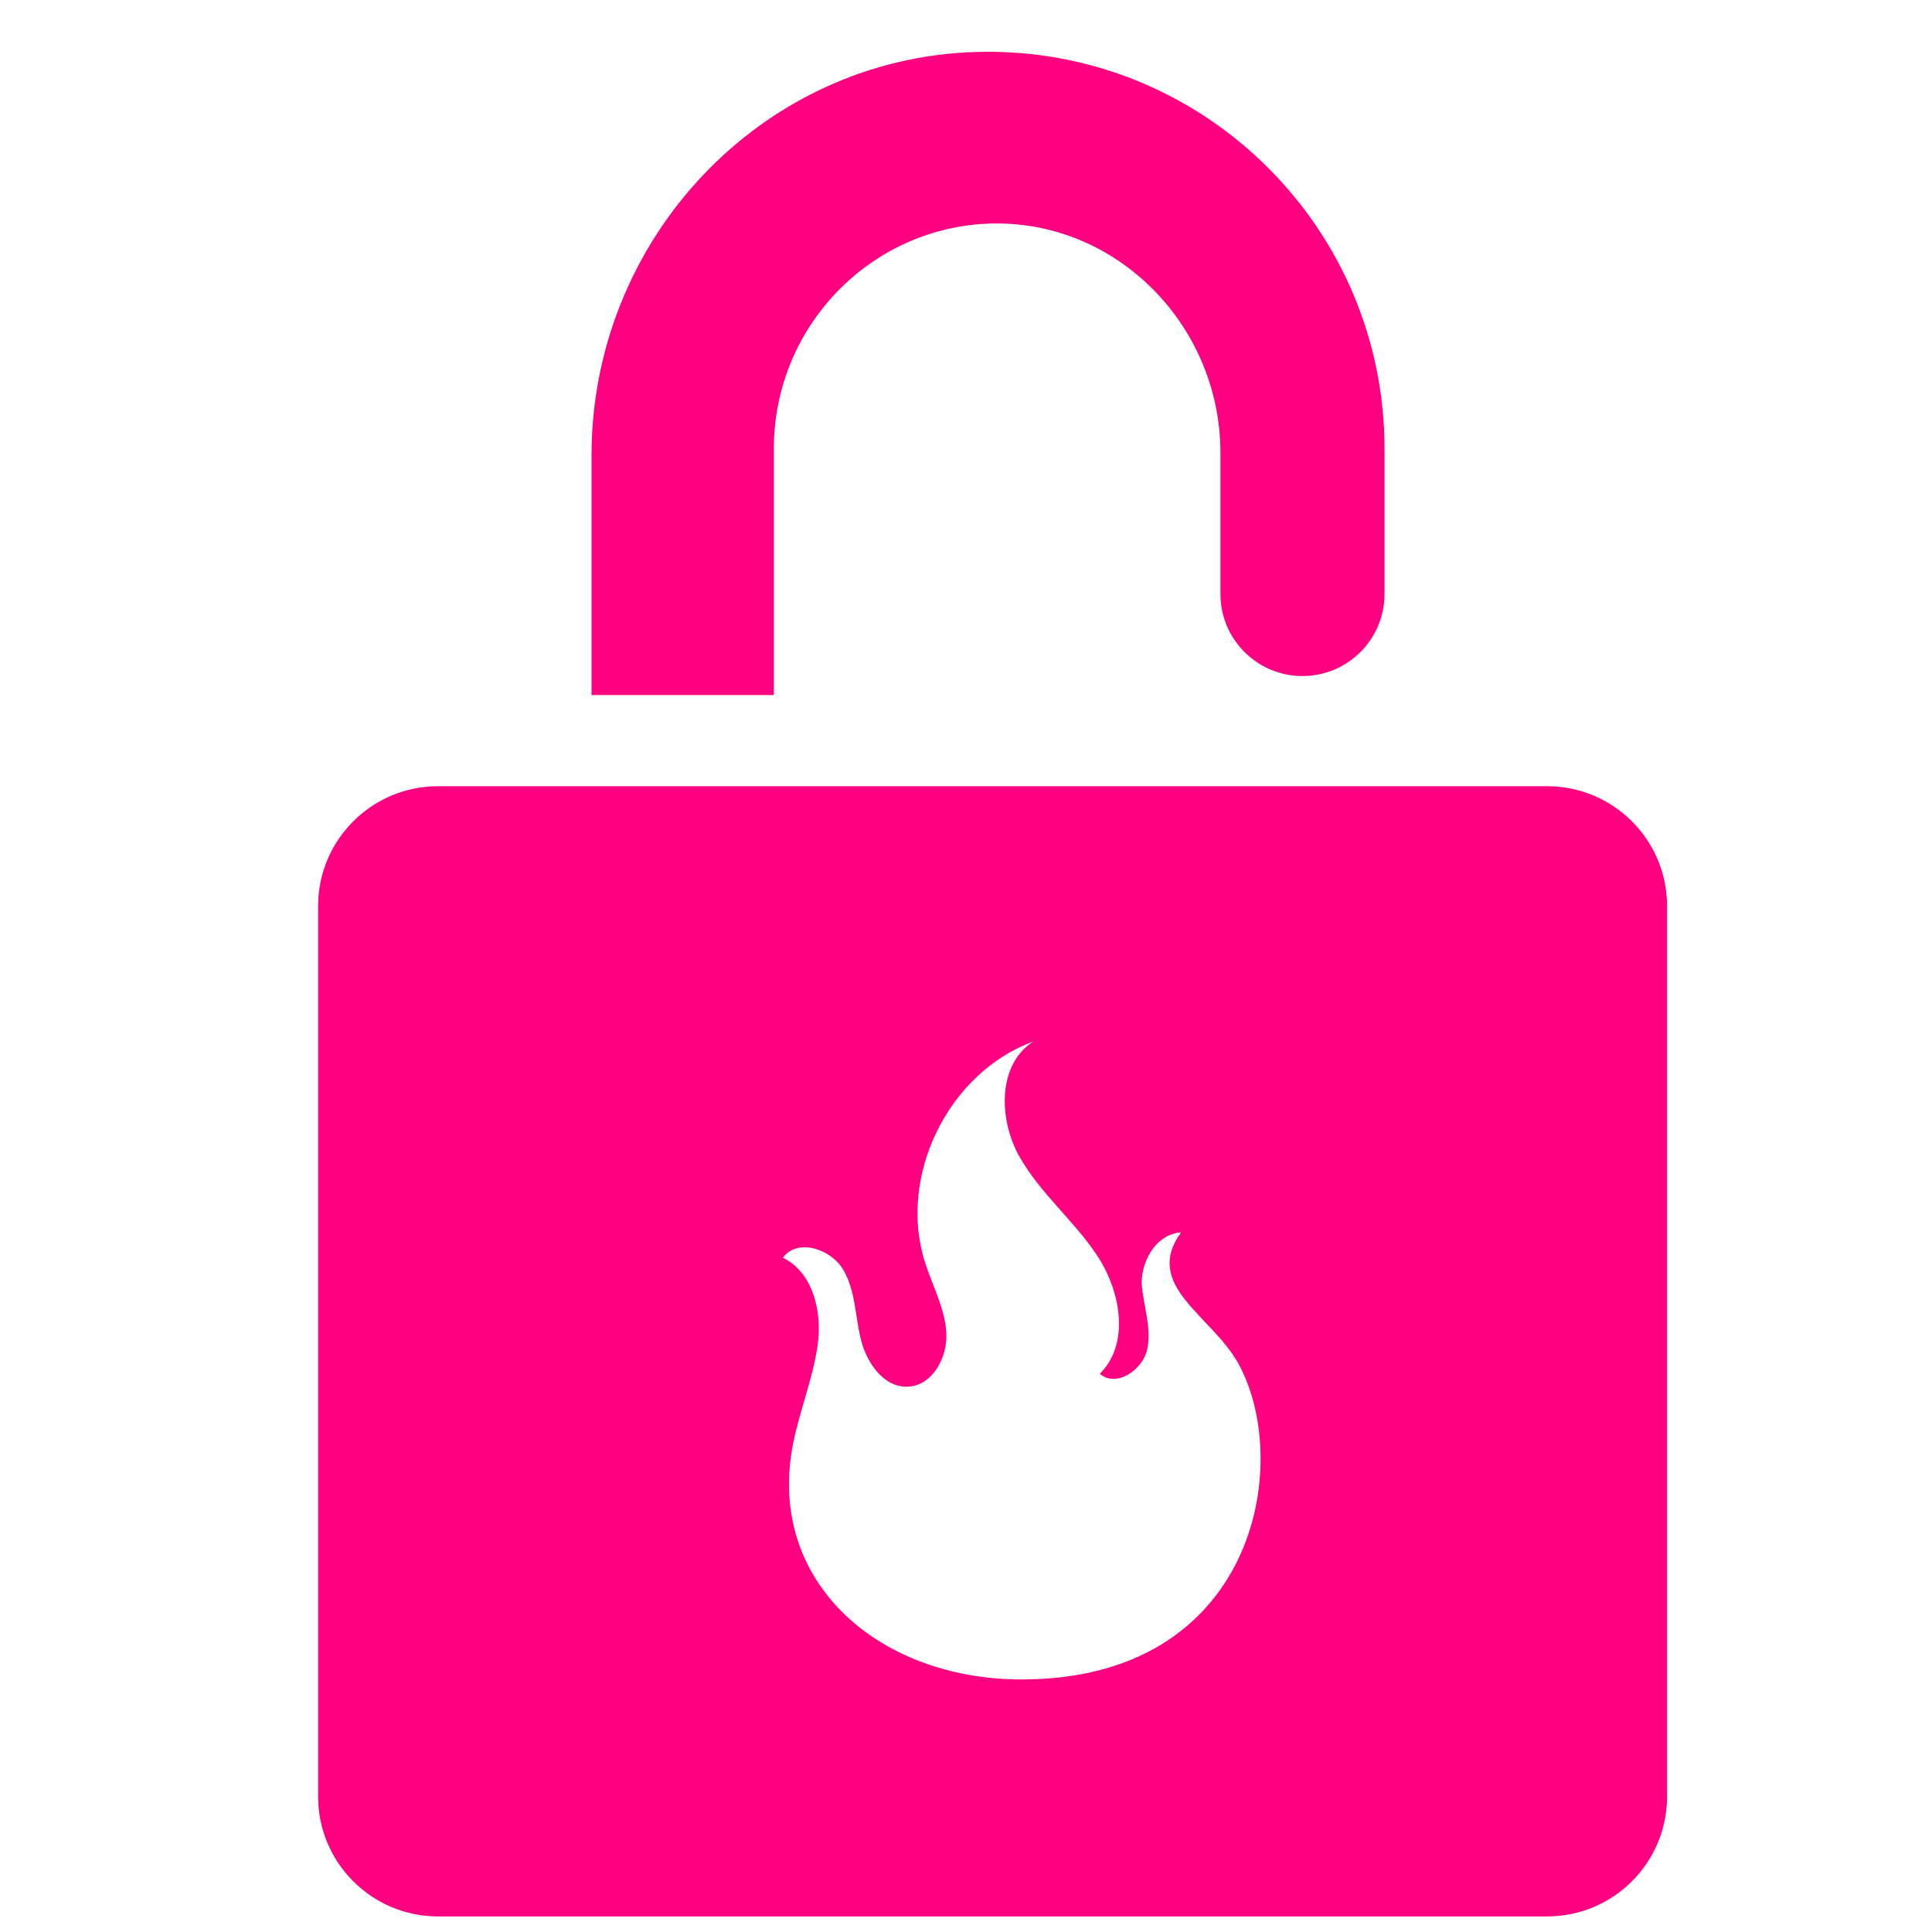 <?xml version="1.0" encoding="UTF-8" standalone="no"?>
<svg
   xmlns:dc="http://purl.org/dc/elements/1.1/"
   xmlns:cc="http://creativecommons.org/ns#"
   xmlns:rdf="http://www.w3.org/1999/02/22-rdf-syntax-ns#"
   xmlns:svg="http://www.w3.org/2000/svg"
   xmlns="http://www.w3.org/2000/svg"
   viewBox="0 0 2560 2560"
   height="2560"
   width="2560"
   xml:space="preserve"
   id="svg2"
   version="1.1"><defs
     id="defs6"><clipPath
       id="clipPath18"
       clipPathUnits="userSpaceOnUse"><path
         id="path16"
         d="M 0,1920 H 1920 V 0 H 0 Z" /></clipPath></defs><g
     transform="matrix(1.333,0,0,-1.333,0,2560)"
     id="g10"><g
       id="g12"><g
         clip-path="url(#clipPath18)"
         id="g14"><g
           transform="translate(1376.258,1474.411)"
           id="g20"><path
             id="path22"
             style="fill:#ff0080;fill-opacity:1;fill-rule:nonzero;stroke:none"
             d="m 0,0 v -144.39 c 0,-45.034 -36.508,-81.542 -81.542,-81.542 v 0 c -45.035,0 -81.543,36.508 -81.543,81.542 V -4.121 c 0,129.788 -108.509,236.838 -237.96,227.503 C -516.017,215.09 -607.038,118.074 -607.038,0 V -244.859 H -788.243 V -6.403 c 0,214.499 168.56,394.922 382.979,400.838 113.279,3.126 216.002,-41.567 289.797,-115.45 C -44.099,207.533 0,108.992 0,0" /></g><g
           transform="translate(1015.581,251.044)"
           id="g24"><path
             id="path26"
             style="fill:#ff0080;fill-opacity:1;fill-rule:nonzero;stroke:none"
             d="m 0,0 c -144.333,0 -255.08,99.354 -226.878,236.062 6.712,32.551 19.487,63.718 24.133,96.628 4.645,32.91 -4.717,71.921 -34.555,86.548 14.052,19.514 47.357,9.011 59.711,-11.608 12.354,-20.628 12.013,-46.145 17.708,-69.504 5.688,-23.36 22.848,-48.175 46.863,-47.097 24.402,1.088 39.532,29.208 38.122,53.583 -1.402,24.385 -13.747,46.585 -21.168,69.846 -27.411,85.874 23.135,188.899 107.823,219.76 -35.74,-22.524 -34.86,-76.979 -14.312,-113.896 20.538,-36.917 54.85,-64.284 78.012,-99.62 23.162,-35.336 32.246,-87.158 2.201,-116.87 15.948,-13.953 42.308,3.261 47.025,23.917 4.726,20.655 -3.1,41.859 -5.157,62.945 -2.058,21.087 11.895,51.643 38.965,53.763 -38.965,-53.763 31.854,-82.846 58.089,-132.582 C 269.479,211.59 230.705,0 0,0 M 522.316,887.906 H -580.143 c -65.849,0 -119.23,-53.381 -119.23,-119.23 v -885.013 c 0,-65.849 53.381,-119.23 119.23,-119.23 H 522.316 c 65.848,0 119.229,53.381 119.229,119.23 v 885.013 c 0,65.849 -53.381,119.23 -119.229,119.23" /></g></g></g></g></svg>